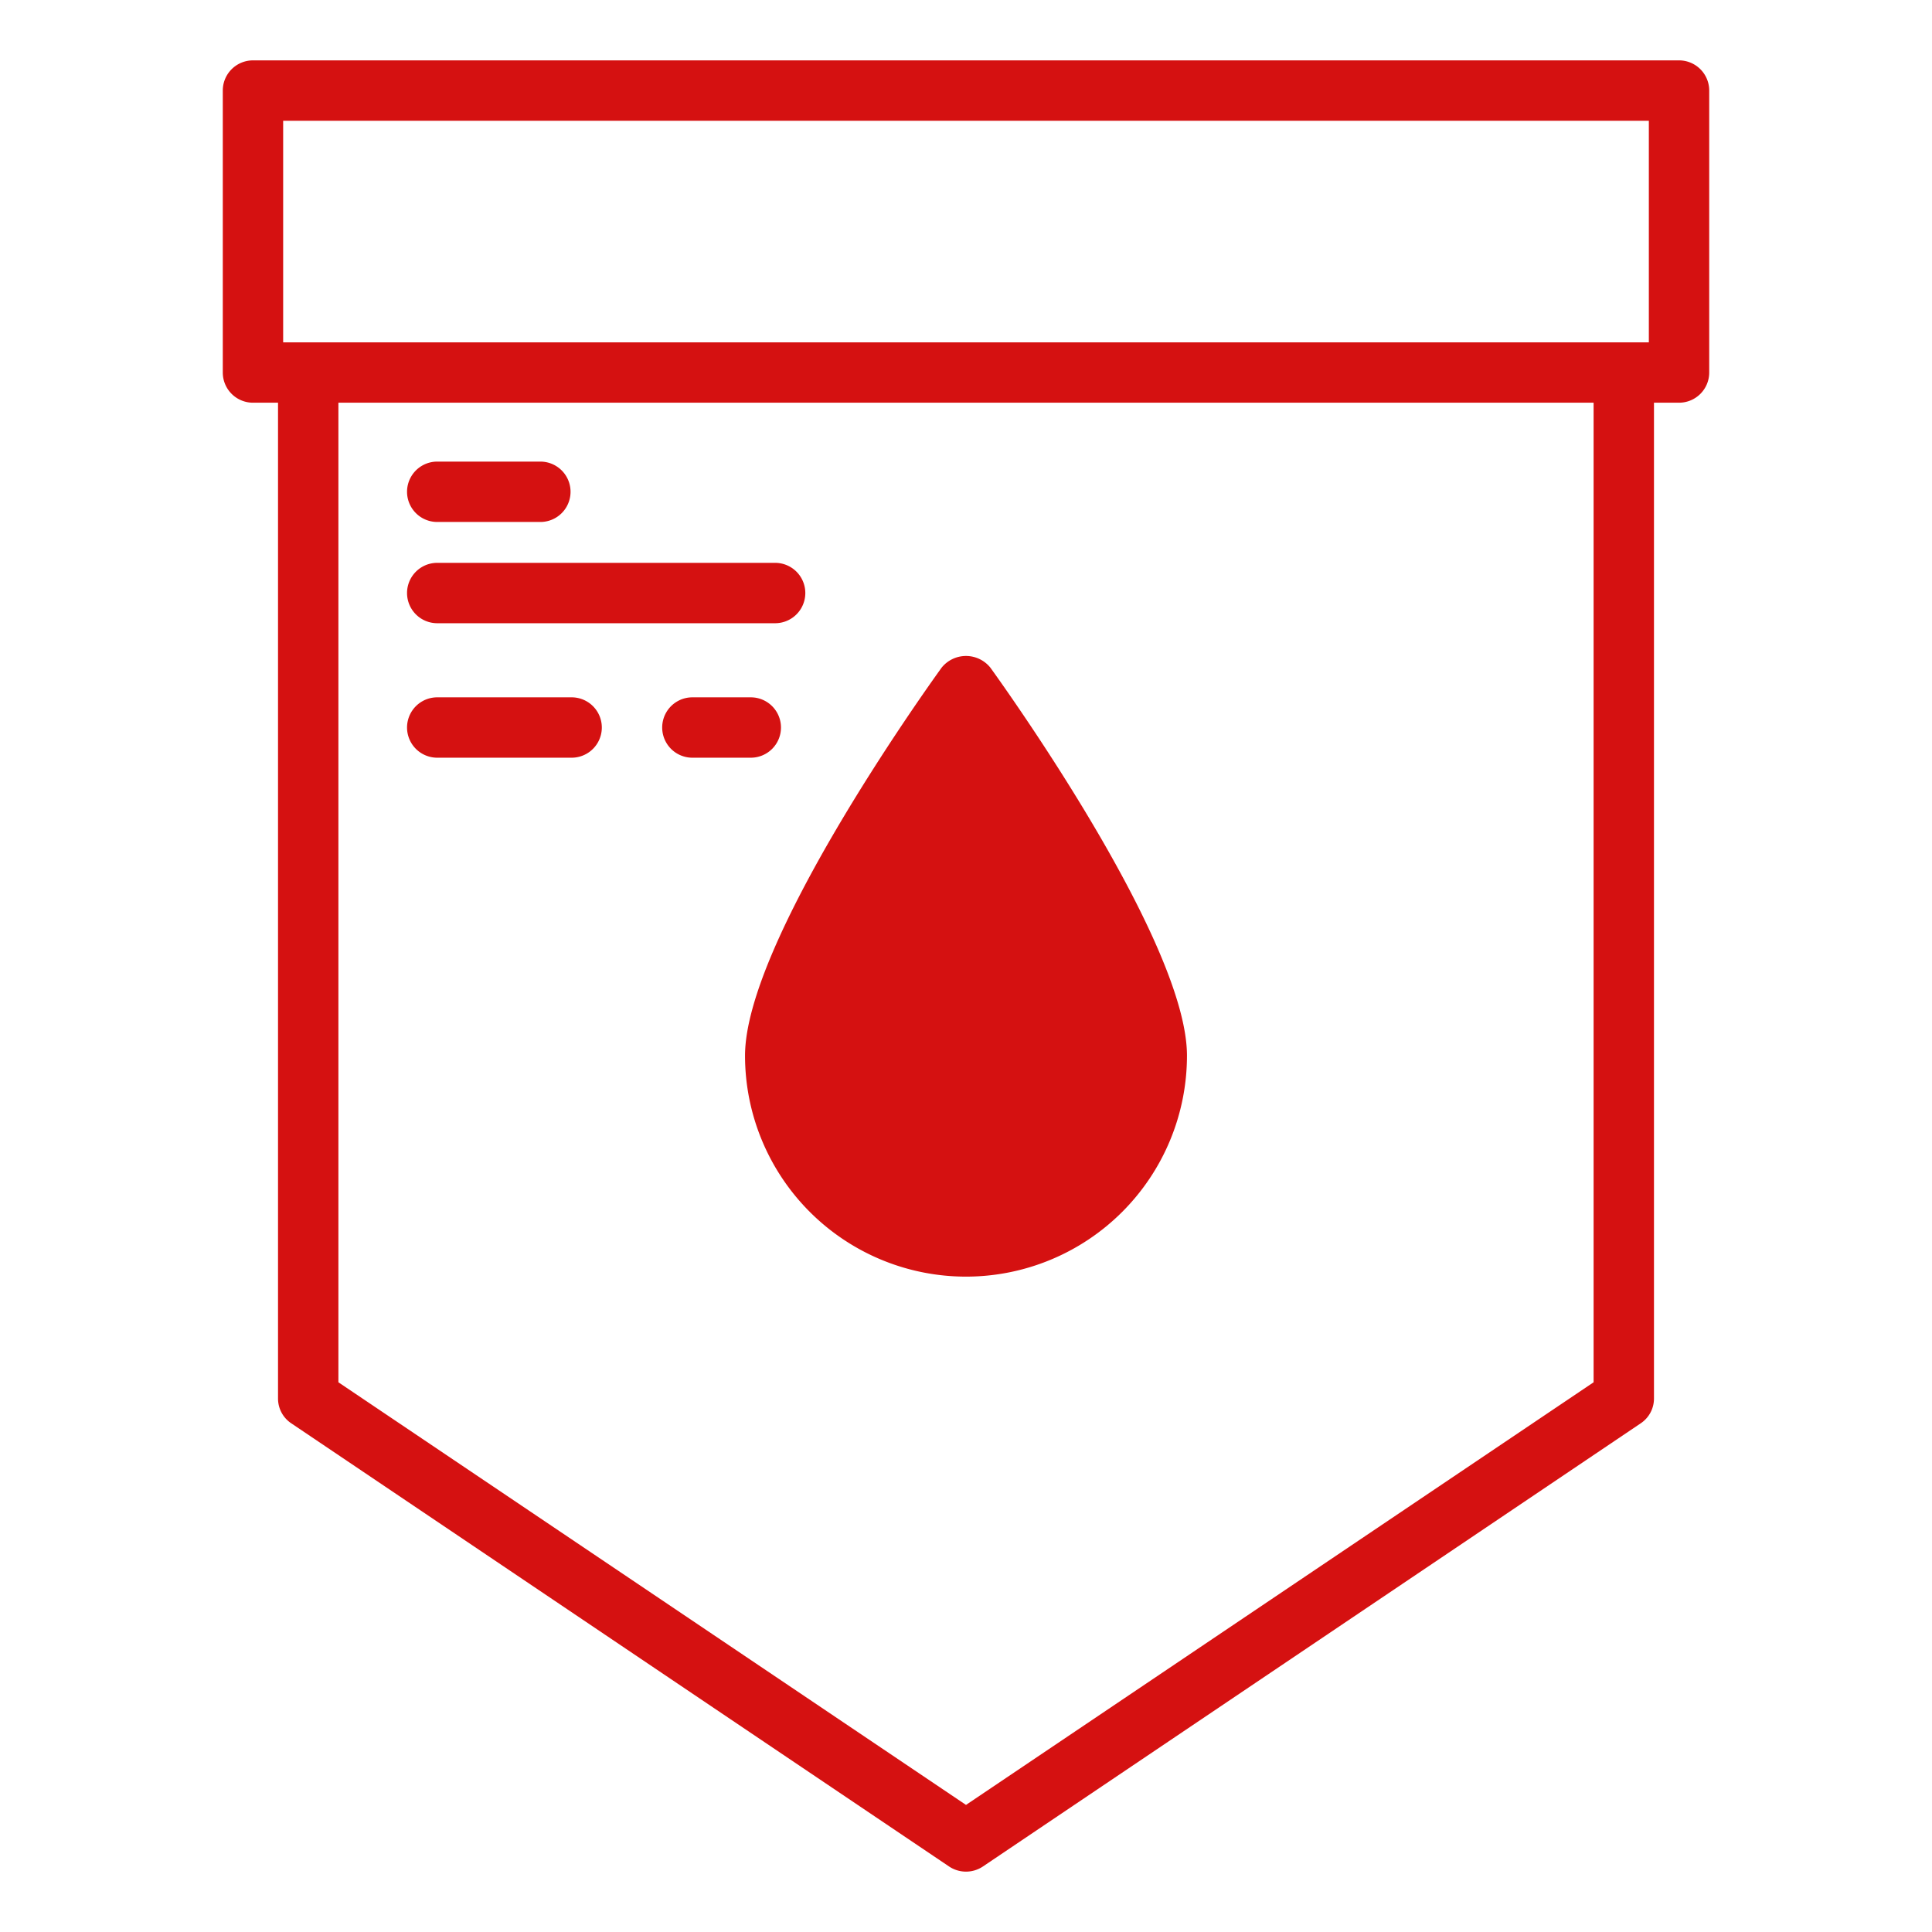 <svg xmlns="http://www.w3.org/2000/svg" xmlns:xlink="http://www.w3.org/1999/xlink" width="512" height="512" x="0" y="0" viewBox="0 0 64 64" style="enable-background:new 0 0 512 512" xml:space="preserve" class=""><g><path d="m9.65 47.15 21.79 14.68a1.007 1.007 0 0 0 1.12 0l21.79-14.68a.986.986 0 0 0 .44-.83V13.34h.83a1 1 0 0 0 1-1V3a1 1 0 0 0-1-1H8.38a1 1 0 0 0-1 1v9.34a1 1 0 0 0 1 1h.83v32.98a.986.986 0 0 0 .44.83zm43.14-1.36L32 59.79l-20.79-14V13.34h41.58zM9.38 4h45.24v7.34H9.38z" fill="#d51111" opacity="1" data-original="#000000" class=""></path><path d="M32 42.29a7.323 7.323 0 0 0 7.32-7.32c0-3.71-5.84-11.92-6.51-12.85a1.036 1.036 0 0 0-1.62 0c-.67.93-6.51 9.14-6.51 12.85A7.323 7.323 0 0 0 32 42.29zM14.484 17.291H17.9a1 1 0 0 0 0-2h-3.416a1 1 0 1 0 0 2zM14.484 20.645h11.193a1 1 0 0 0 0-2H14.484a1 1 0 1 0 0 2zM14.484 25.1h4.452a1 1 0 0 0 0-2h-4.452a1 1 0 0 0 0 2zM25.871 24.1a1 1 0 0 0-1-1h-1.935a1 1 0 0 0 0 2h1.935a1 1 0 0 0 1-1z" fill="#d51111" opacity="1" data-original="#000000" class=""></path></g></svg>